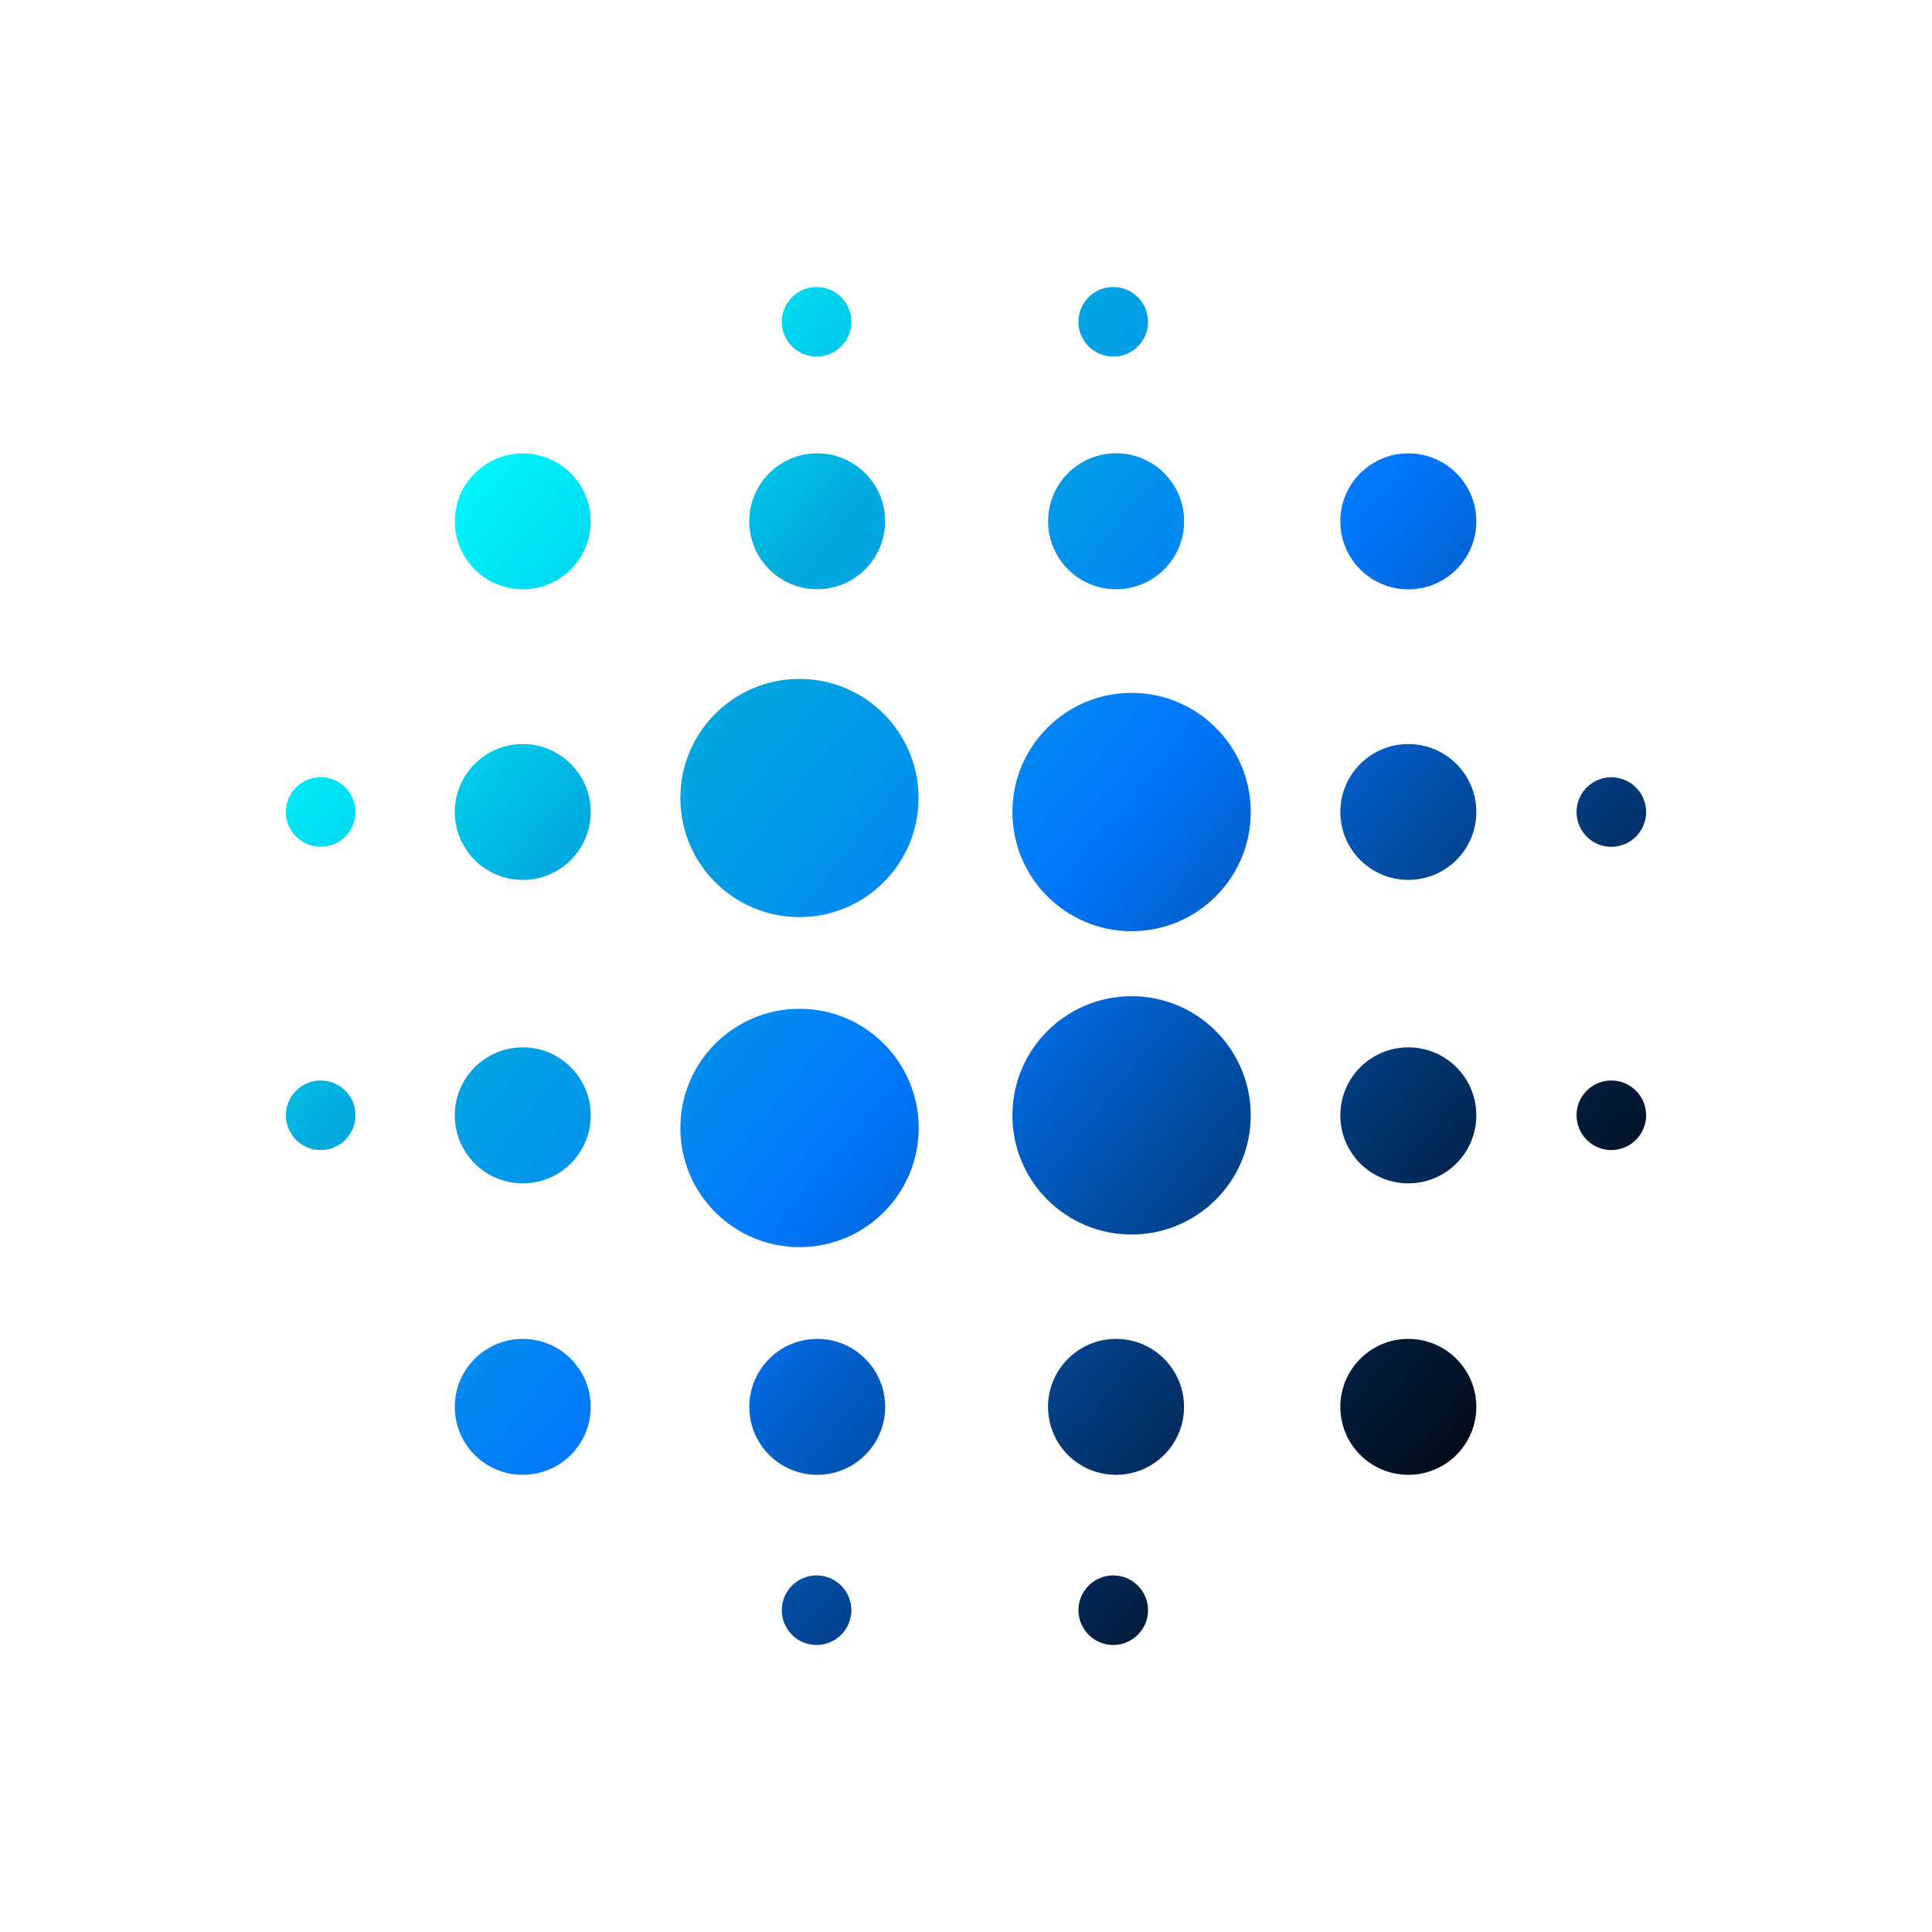 <?xml version="1.0" encoding="UTF-8"?>
<svg xmlns="http://www.w3.org/2000/svg" version="1.1" xmlns:xlink="http://www.w3.org/1999/xlink" viewBox="0 0 256 256">
  <defs>
    <style>
      .cls-1 {
        fill: url(#_Градієнт_без_назви_24);
      }

      .cls-1, .cls-2, .cls-3, .cls-4, .cls-5, .cls-6, .cls-7, .cls-8, .cls-9, .cls-10, .cls-11, .cls-12, .cls-13, .cls-14, .cls-15, .cls-16, .cls-17, .cls-18 {
        fill-rule: evenodd;
      }

      .cls-19 {
        fill: url(#_Градієнт_без_назви);
      }

      .cls-2 {
        fill: url(#_Градієнт_без_назви_20);
      }

      .cls-3 {
        fill: url(#_Градієнт_без_назви_10);
      }

      .cls-4 {
        fill: url(#_Градієнт_без_назви_9);
      }

      .cls-5 {
        fill: url(#_Градієнт_без_назви_5);
      }

      .cls-6 {
        fill: url(#_Градієнт_без_назви_4);
      }

      .cls-7 {
        fill: url(#_Градієнт_без_назви_7);
      }

      .cls-8 {
        fill: url(#_Градієнт_без_назви_6);
      }

      .cls-9 {
        fill: url(#_Градієнт_без_назви_21);
      }

      .cls-10 {
        fill: url(#_Градієнт_без_назви_2);
      }

      .cls-20 {
        fill: url(#_Градієнт_без_назви_18);
      }

      .cls-11 {
        fill: url(#_Градієнт_без_назви_3);
      }

      .cls-12 {
        fill: url(#_Градієнт_без_назви_8);
      }

      .cls-21 {
        fill: url(#_Градієнт_без_назви_15);
      }

      .cls-22 {
        fill: url(#_Градієнт_без_назви_14);
      }

      .cls-23 {
        fill: url(#_Градієнт_без_назви_17);
      }

      .cls-24 {
        fill: url(#_Градієнт_без_назви_16);
      }

      .cls-13 {
        fill: url(#_Градієнт_без_назви_12);
      }

      .cls-14 {
        fill: url(#_Градієнт_без_назви_19);
      }

      .cls-15 {
        fill: url(#_Градієнт_без_назви_11);
      }

      .cls-16 {
        fill: url(#_Градієнт_без_назви_22);
      }

      .cls-17 {
        fill: url(#_Градієнт_без_назви_13);
      }

      .cls-18 {
        fill: url(#_Градієнт_без_назви_23);
      }
    </style>
    <linearGradient id="_Градієнт_без_назви" data-name="Градієнт без назви" x1="190.12" y1="36.91" x2="30.03" y2="169.3" gradientTransform="translate(.03 256.01) scale(1 -1)" gradientUnits="userSpaceOnUse">
      <stop offset="0" stop-color="#030000"/>
      <stop offset=".05" stop-color="#020811"/>
      <stop offset=".16" stop-color="#021e40"/>
      <stop offset=".3" stop-color="#02428c"/>
      <stop offset=".48" stop-color="#0272f3"/>
      <stop offset=".5" stop-color="#0277fc"/>
      <stop offset=".64" stop-color="#0296e9"/>
      <stop offset=".76" stop-color="#02abde"/>
      <stop offset=".77" stop-color="#01b1e0"/>
      <stop offset=".87" stop-color="#00dbf1"/>
      <stop offset=".95" stop-color="#00f5fb"/>
      <stop offset="1" stop-color="aqua"/>
    </linearGradient>
    <linearGradient id="_Градієнт_без_назви_2" data-name="Градієнт без назви 2" x1="176.08" y1="19.88" x2="15.99" y2="152.28" gradientTransform="translate(0 256) scale(1 -1)" gradientUnits="userSpaceOnUse">
      <stop offset="0" stop-color="#030000"/>
      <stop offset=".05" stop-color="#020811"/>
      <stop offset=".16" stop-color="#021e40"/>
      <stop offset=".3" stop-color="#02428c"/>
      <stop offset=".48" stop-color="#0272f3"/>
      <stop offset=".5" stop-color="#0277fc"/>
      <stop offset=".64" stop-color="#0296e9"/>
      <stop offset=".76" stop-color="#02abde"/>
      <stop offset=".77" stop-color="#01b1e0"/>
      <stop offset=".87" stop-color="#00dbf1"/>
      <stop offset=".95" stop-color="#00f5fb"/>
      <stop offset="1" stop-color="aqua"/>
    </linearGradient>
    <linearGradient id="_Градієнт_без_назви_3" data-name="Градієнт без назви 3" x1="165.2" y1="6.73" x2="5.11" y2="139.13" gradientTransform="translate(0 256) scale(1 -1)" gradientUnits="userSpaceOnUse">
      <stop offset="0" stop-color="#030000"/>
      <stop offset=".05" stop-color="#020811"/>
      <stop offset=".16" stop-color="#021e40"/>
      <stop offset=".3" stop-color="#02428c"/>
      <stop offset=".48" stop-color="#0272f3"/>
      <stop offset=".5" stop-color="#0277fc"/>
      <stop offset=".64" stop-color="#0296e9"/>
      <stop offset=".76" stop-color="#02abde"/>
      <stop offset=".77" stop-color="#01b1e0"/>
      <stop offset=".87" stop-color="#00dbf1"/>
      <stop offset=".95" stop-color="#00f5fb"/>
      <stop offset="1" stop-color="aqua"/>
    </linearGradient>
    <linearGradient id="_Градієнт_без_назви_4" data-name="Градієнт без назви 4" x1="234.66" y1="90.72" x2="74.57" y2="223.12" gradientTransform="translate(0 256) scale(1 -1)" gradientUnits="userSpaceOnUse">
      <stop offset="0" stop-color="#030000"/>
      <stop offset=".05" stop-color="#020811"/>
      <stop offset=".16" stop-color="#021e40"/>
      <stop offset=".3" stop-color="#02428c"/>
      <stop offset=".48" stop-color="#0272f3"/>
      <stop offset=".5" stop-color="#0277fc"/>
      <stop offset=".64" stop-color="#0296e9"/>
      <stop offset=".76" stop-color="#02abde"/>
      <stop offset=".77" stop-color="#01b1e0"/>
      <stop offset=".87" stop-color="#00dbf1"/>
      <stop offset=".95" stop-color="#00f5fb"/>
      <stop offset="1" stop-color="aqua"/>
    </linearGradient>
    <linearGradient id="_Градієнт_без_назви_5" data-name="Градієнт без назви 5" x1="184.94" y1="30.6" x2="24.85" y2="162.99" gradientTransform="translate(0 256) scale(1 -1)" gradientUnits="userSpaceOnUse">
      <stop offset="0" stop-color="#030000"/>
      <stop offset=".05" stop-color="#020811"/>
      <stop offset=".16" stop-color="#021e40"/>
      <stop offset=".3" stop-color="#02428c"/>
      <stop offset=".48" stop-color="#0272f3"/>
      <stop offset=".5" stop-color="#0277fc"/>
      <stop offset=".64" stop-color="#0296e9"/>
      <stop offset=".76" stop-color="#02abde"/>
      <stop offset=".77" stop-color="#01b1e0"/>
      <stop offset=".87" stop-color="#00dbf1"/>
      <stop offset=".95" stop-color="#00f5fb"/>
      <stop offset="1" stop-color="aqua"/>
    </linearGradient>
    <linearGradient id="_Градієнт_без_назви_6" data-name="Градієнт без назви 6" x1="254.4" y1="114.59" x2="94.31" y2="246.98" gradientTransform="translate(0 256) scale(1 -1)" gradientUnits="userSpaceOnUse">
      <stop offset="0" stop-color="#030000"/>
      <stop offset=".05" stop-color="#020811"/>
      <stop offset=".16" stop-color="#021e40"/>
      <stop offset=".3" stop-color="#02428c"/>
      <stop offset=".48" stop-color="#0272f3"/>
      <stop offset=".5" stop-color="#0277fc"/>
      <stop offset=".64" stop-color="#0296e9"/>
      <stop offset=".76" stop-color="#02abde"/>
      <stop offset=".77" stop-color="#01b1e0"/>
      <stop offset=".87" stop-color="#00dbf1"/>
      <stop offset=".95" stop-color="#00f5fb"/>
      <stop offset="1" stop-color="aqua"/>
    </linearGradient>
    <linearGradient id="_Градієнт_без_назви_7" data-name="Градієнт без назви 7" x1="223.73" y1="77.51" x2="63.64" y2="209.9" gradientTransform="translate(0 256) scale(1 -1)" gradientUnits="userSpaceOnUse">
      <stop offset="0" stop-color="#030000"/>
      <stop offset=".05" stop-color="#020811"/>
      <stop offset=".16" stop-color="#021e40"/>
      <stop offset=".3" stop-color="#02428c"/>
      <stop offset=".48" stop-color="#0272f3"/>
      <stop offset=".5" stop-color="#0277fc"/>
      <stop offset=".64" stop-color="#0296e9"/>
      <stop offset=".76" stop-color="#02abde"/>
      <stop offset=".77" stop-color="#01b1e0"/>
      <stop offset=".87" stop-color="#00dbf1"/>
      <stop offset=".95" stop-color="#00f5fb"/>
      <stop offset="1" stop-color="aqua"/>
    </linearGradient>
    <linearGradient id="_Градієнт_без_назви_8" data-name="Градієнт без назви 8" x1="157.11" y1="-3.06" x2="-2.98" y2="129.34" gradientTransform="translate(0 256) scale(1 -1)" gradientUnits="userSpaceOnUse">
      <stop offset="0" stop-color="#030000"/>
      <stop offset=".05" stop-color="#020811"/>
      <stop offset=".16" stop-color="#021e40"/>
      <stop offset=".3" stop-color="#02428c"/>
      <stop offset=".48" stop-color="#0272f3"/>
      <stop offset=".5" stop-color="#0277fc"/>
      <stop offset=".64" stop-color="#0296e9"/>
      <stop offset=".76" stop-color="#02abde"/>
      <stop offset=".77" stop-color="#01b1e0"/>
      <stop offset=".87" stop-color="#00dbf1"/>
      <stop offset=".95" stop-color="#00f5fb"/>
      <stop offset="1" stop-color="aqua"/>
    </linearGradient>
    <linearGradient id="_Градієнт_без_назви_9" data-name="Градієнт без назви 9" x1="172.95" y1="16.11" x2="12.86" y2="148.5" gradientTransform="translate(0 256) scale(1 -1)" gradientUnits="userSpaceOnUse">
      <stop offset="0" stop-color="#030000"/>
      <stop offset=".05" stop-color="#020811"/>
      <stop offset=".16" stop-color="#021e40"/>
      <stop offset=".3" stop-color="#02428c"/>
      <stop offset=".48" stop-color="#0272f3"/>
      <stop offset=".5" stop-color="#0277fc"/>
      <stop offset=".64" stop-color="#0296e9"/>
      <stop offset=".76" stop-color="#02abde"/>
      <stop offset=".77" stop-color="#01b1e0"/>
      <stop offset=".87" stop-color="#00dbf1"/>
      <stop offset=".95" stop-color="#00f5fb"/>
      <stop offset="1" stop-color="aqua"/>
    </linearGradient>
    <linearGradient id="_Градієнт_без_назви_10" data-name="Градієнт без назви 10" x1="189.04" y1="35.55" x2="28.94" y2="167.95" gradientTransform="translate(0 256) scale(1 -1)" gradientUnits="userSpaceOnUse">
      <stop offset="0" stop-color="#030000"/>
      <stop offset=".05" stop-color="#020811"/>
      <stop offset=".16" stop-color="#021e40"/>
      <stop offset=".3" stop-color="#02428c"/>
      <stop offset=".48" stop-color="#0272f3"/>
      <stop offset=".5" stop-color="#0277fc"/>
      <stop offset=".64" stop-color="#0296e9"/>
      <stop offset=".76" stop-color="#02abde"/>
      <stop offset=".77" stop-color="#01b1e0"/>
      <stop offset=".87" stop-color="#00dbf1"/>
      <stop offset=".95" stop-color="#00f5fb"/>
      <stop offset="1" stop-color="aqua"/>
    </linearGradient>
    <linearGradient id="_Градієнт_без_назви_11" data-name="Градієнт без назви 11" x1="204.76" y1="54.57" x2="44.67" y2="186.96" gradientTransform="translate(0 256) scale(1 -1)" gradientUnits="userSpaceOnUse">
      <stop offset="0" stop-color="#030000"/>
      <stop offset=".05" stop-color="#020811"/>
      <stop offset=".16" stop-color="#021e40"/>
      <stop offset=".3" stop-color="#02428c"/>
      <stop offset=".48" stop-color="#0272f3"/>
      <stop offset=".5" stop-color="#0277fc"/>
      <stop offset=".64" stop-color="#0296e9"/>
      <stop offset=".76" stop-color="#02abde"/>
      <stop offset=".77" stop-color="#01b1e0"/>
      <stop offset=".87" stop-color="#00dbf1"/>
      <stop offset=".95" stop-color="#00f5fb"/>
      <stop offset="1" stop-color="aqua"/>
    </linearGradient>
    <linearGradient id="_Градієнт_без_назви_12" data-name="Градієнт без назви 12" x1="195.82" y1="43.75" x2="35.72" y2="176.14" gradientTransform="translate(0 256) scale(1 -1)" gradientUnits="userSpaceOnUse">
      <stop offset="0" stop-color="#030000"/>
      <stop offset=".05" stop-color="#020811"/>
      <stop offset=".16" stop-color="#021e40"/>
      <stop offset=".3" stop-color="#02428c"/>
      <stop offset=".48" stop-color="#0272f3"/>
      <stop offset=".5" stop-color="#0277fc"/>
      <stop offset=".64" stop-color="#0296e9"/>
      <stop offset=".76" stop-color="#02abde"/>
      <stop offset=".77" stop-color="#01b1e0"/>
      <stop offset=".87" stop-color="#00dbf1"/>
      <stop offset=".95" stop-color="#00f5fb"/>
      <stop offset="1" stop-color="aqua"/>
    </linearGradient>
    <linearGradient id="_Градієнт_без_назви_13" data-name="Градієнт без назви 13" x1="243.47" y1="101.38" x2="83.38" y2="233.77" gradientTransform="translate(0 256) scale(1 -1)" gradientUnits="userSpaceOnUse">
      <stop offset="0" stop-color="#030000"/>
      <stop offset=".05" stop-color="#020811"/>
      <stop offset=".16" stop-color="#021e40"/>
      <stop offset=".3" stop-color="#02428c"/>
      <stop offset=".48" stop-color="#0272f3"/>
      <stop offset=".5" stop-color="#0277fc"/>
      <stop offset=".64" stop-color="#0296e9"/>
      <stop offset=".76" stop-color="#02abde"/>
      <stop offset=".77" stop-color="#01b1e0"/>
      <stop offset=".87" stop-color="#00dbf1"/>
      <stop offset=".95" stop-color="#00f5fb"/>
      <stop offset="1" stop-color="aqua"/>
    </linearGradient>
    <linearGradient id="_Градієнт_без_назви_14" data-name="Градієнт без назви 14" x1="214.74" y1="66.62" x2="54.65" y2="199.02" gradientTransform="translate(0 256) scale(1 -1)" gradientUnits="userSpaceOnUse">
      <stop offset="0" stop-color="#030000"/>
      <stop offset=".05" stop-color="#020811"/>
      <stop offset=".16" stop-color="#021e40"/>
      <stop offset=".3" stop-color="#02428c"/>
      <stop offset=".48" stop-color="#0272f3"/>
      <stop offset=".5" stop-color="#0277fc"/>
      <stop offset=".64" stop-color="#0296e9"/>
      <stop offset=".76" stop-color="#02abde"/>
      <stop offset=".77" stop-color="#01b1e0"/>
      <stop offset=".87" stop-color="#00dbf1"/>
      <stop offset=".95" stop-color="#00f5fb"/>
      <stop offset="1" stop-color="aqua"/>
    </linearGradient>
    <linearGradient id="_Градієнт_без_назви_15" data-name="Градієнт без назви 15" x1="230.61" y1="85.8" x2="70.51" y2="218.19" gradientTransform="translate(-.03 256) scale(1 -1)" gradientUnits="userSpaceOnUse">
      <stop offset="0" stop-color="#030000"/>
      <stop offset=".05" stop-color="#020811"/>
      <stop offset=".16" stop-color="#021e40"/>
      <stop offset=".3" stop-color="#02428c"/>
      <stop offset=".48" stop-color="#0272f3"/>
      <stop offset=".5" stop-color="#0277fc"/>
      <stop offset=".64" stop-color="#0296e9"/>
      <stop offset=".76" stop-color="#02abde"/>
      <stop offset=".77" stop-color="#01b1e0"/>
      <stop offset=".87" stop-color="#00dbf1"/>
      <stop offset=".95" stop-color="#00f5fb"/>
      <stop offset="1" stop-color="aqua"/>
    </linearGradient>
    <linearGradient id="_Градієнт_без_назви_16" data-name="Градієнт без назви 16" x1="246.67" y1="105.24" x2="86.58" y2="237.63" gradientTransform="translate(0 256) scale(1 -1)" gradientUnits="userSpaceOnUse">
      <stop offset="0" stop-color="#030000"/>
      <stop offset=".05" stop-color="#020811"/>
      <stop offset=".16" stop-color="#021e40"/>
      <stop offset=".3" stop-color="#02428c"/>
      <stop offset=".48" stop-color="#0272f3"/>
      <stop offset=".5" stop-color="#0277fc"/>
      <stop offset=".64" stop-color="#0296e9"/>
      <stop offset=".76" stop-color="#02abde"/>
      <stop offset=".77" stop-color="#01b1e0"/>
      <stop offset=".87" stop-color="#00dbf1"/>
      <stop offset=".95" stop-color="#00f5fb"/>
      <stop offset="1" stop-color="aqua"/>
    </linearGradient>
    <linearGradient id="_Градієнт_без_назви_17" data-name="Градієнт без назви 17" x1="262.39" y1="124.26" x2="102.3" y2="256.65" gradientTransform="translate(0 256.01) scale(1 -1)" gradientUnits="userSpaceOnUse">
      <stop offset="0" stop-color="#030000"/>
      <stop offset=".05" stop-color="#020811"/>
      <stop offset=".16" stop-color="#021e40"/>
      <stop offset=".3" stop-color="#02428c"/>
      <stop offset=".48" stop-color="#0272f3"/>
      <stop offset=".5" stop-color="#0277fc"/>
      <stop offset=".64" stop-color="#0296e9"/>
      <stop offset=".76" stop-color="#02abde"/>
      <stop offset=".77" stop-color="#01b1e0"/>
      <stop offset=".87" stop-color="#00dbf1"/>
      <stop offset=".95" stop-color="#00f5fb"/>
      <stop offset="1" stop-color="aqua"/>
    </linearGradient>
    <linearGradient id="_Градієнт_без_назви_18" data-name="Градієнт без назви 18" x1="211.64" y1="62.86" x2="51.55" y2="195.26" gradientTransform="translate(-.03 256) scale(1 -1)" gradientUnits="userSpaceOnUse">
      <stop offset="0" stop-color="#030000"/>
      <stop offset=".05" stop-color="#020811"/>
      <stop offset=".16" stop-color="#021e40"/>
      <stop offset=".3" stop-color="#02428c"/>
      <stop offset=".48" stop-color="#0272f3"/>
      <stop offset=".5" stop-color="#0277fc"/>
      <stop offset=".64" stop-color="#0296e9"/>
      <stop offset=".76" stop-color="#02abde"/>
      <stop offset=".77" stop-color="#01b1e0"/>
      <stop offset=".87" stop-color="#00dbf1"/>
      <stop offset=".95" stop-color="#00f5fb"/>
      <stop offset="1" stop-color="aqua"/>
    </linearGradient>
    <linearGradient id="_Градієнт_без_назви_19" data-name="Градієнт без назви 19" x1="228.58" y1="83.37" x2="68.49" y2="215.76" gradientTransform="translate(0 256) scale(1 -1)" gradientUnits="userSpaceOnUse">
      <stop offset="0" stop-color="#030000"/>
      <stop offset=".05" stop-color="#020811"/>
      <stop offset=".16" stop-color="#021e40"/>
      <stop offset=".3" stop-color="#02428c"/>
      <stop offset=".48" stop-color="#0272f3"/>
      <stop offset=".5" stop-color="#0277fc"/>
      <stop offset=".64" stop-color="#0296e9"/>
      <stop offset=".76" stop-color="#02abde"/>
      <stop offset=".77" stop-color="#01b1e0"/>
      <stop offset=".87" stop-color="#00dbf1"/>
      <stop offset=".95" stop-color="#00f5fb"/>
      <stop offset="1" stop-color="aqua"/>
    </linearGradient>
    <linearGradient id="_Градієнт_без_назви_20" data-name="Градієнт без назви 20" x1="208.84" y1="59.5" x2="48.75" y2="191.9" gradientTransform="translate(0 256) scale(1 -1)" gradientUnits="userSpaceOnUse">
      <stop offset="0" stop-color="#030000"/>
      <stop offset=".05" stop-color="#020811"/>
      <stop offset=".16" stop-color="#021e40"/>
      <stop offset=".3" stop-color="#02428c"/>
      <stop offset=".48" stop-color="#0272f3"/>
      <stop offset=".5" stop-color="#0277fc"/>
      <stop offset=".64" stop-color="#0296e9"/>
      <stop offset=".76" stop-color="#02abde"/>
      <stop offset=".77" stop-color="#01b1e0"/>
      <stop offset=".87" stop-color="#00dbf1"/>
      <stop offset=".95" stop-color="#00f5fb"/>
      <stop offset="1" stop-color="aqua"/>
    </linearGradient>
    <linearGradient id="_Градієнт_без_назви_21" data-name="Градієнт без назви 21" x1="259.5" y1="120.75" x2="99.4" y2="253.15" gradientTransform="translate(0 256) scale(1 -1)" gradientUnits="userSpaceOnUse">
      <stop offset="0" stop-color="#030000"/>
      <stop offset=".05" stop-color="#020811"/>
      <stop offset=".16" stop-color="#021e40"/>
      <stop offset=".3" stop-color="#02428c"/>
      <stop offset=".48" stop-color="#0272f3"/>
      <stop offset=".5" stop-color="#0277fc"/>
      <stop offset=".64" stop-color="#0296e9"/>
      <stop offset=".76" stop-color="#02abde"/>
      <stop offset=".77" stop-color="#01b1e0"/>
      <stop offset=".87" stop-color="#00dbf1"/>
      <stop offset=".95" stop-color="#00f5fb"/>
      <stop offset="1" stop-color="aqua"/>
    </linearGradient>
    <linearGradient id="_Градієнт_без_назви_22" data-name="Градієнт без назви 22" x1="243.53" y1="101.45" x2="83.44" y2="233.84" gradientTransform="translate(0 256) scale(1 -1)" gradientUnits="userSpaceOnUse">
      <stop offset="0" stop-color="#030000"/>
      <stop offset=".05" stop-color="#020811"/>
      <stop offset=".16" stop-color="#021e40"/>
      <stop offset=".3" stop-color="#02428c"/>
      <stop offset=".48" stop-color="#0272f3"/>
      <stop offset=".5" stop-color="#0277fc"/>
      <stop offset=".64" stop-color="#0296e9"/>
      <stop offset=".76" stop-color="#02abde"/>
      <stop offset=".77" stop-color="#01b1e0"/>
      <stop offset=".87" stop-color="#00dbf1"/>
      <stop offset=".95" stop-color="#00f5fb"/>
      <stop offset="1" stop-color="aqua"/>
    </linearGradient>
    <linearGradient id="_Градієнт_без_назви_23" data-name="Градієнт без назви 23" x1="175.65" y1="19.37" x2="15.56" y2="151.76" gradientTransform="translate(0 256) scale(1 -1)" gradientUnits="userSpaceOnUse">
      <stop offset="0" stop-color="#030000"/>
      <stop offset=".05" stop-color="#020811"/>
      <stop offset=".16" stop-color="#021e40"/>
      <stop offset=".3" stop-color="#02428c"/>
      <stop offset=".48" stop-color="#0272f3"/>
      <stop offset=".5" stop-color="#0277fc"/>
      <stop offset=".64" stop-color="#0296e9"/>
      <stop offset=".76" stop-color="#02abde"/>
      <stop offset=".77" stop-color="#01b1e0"/>
      <stop offset=".87" stop-color="#00dbf1"/>
      <stop offset=".95" stop-color="#00f5fb"/>
      <stop offset="1" stop-color="aqua"/>
    </linearGradient>
    <linearGradient id="_Градієнт_без_назви_24" data-name="Градієнт без назви 24" x1="159.69" y1=".06" x2="-.41" y2="132.45" gradientTransform="translate(0 256) scale(1 -1)" gradientUnits="userSpaceOnUse">
      <stop offset="0" stop-color="#030000"/>
      <stop offset=".05" stop-color="#020811"/>
      <stop offset=".16" stop-color="#021e40"/>
      <stop offset=".3" stop-color="#02428c"/>
      <stop offset=".48" stop-color="#0272f3"/>
      <stop offset=".5" stop-color="#0277fc"/>
      <stop offset=".64" stop-color="#0296e9"/>
      <stop offset=".76" stop-color="#02abde"/>
      <stop offset=".77" stop-color="#01b1e0"/>
      <stop offset=".87" stop-color="#00dbf1"/>
      <stop offset=".95" stop-color="#00f5fb"/>
      <stop offset="1" stop-color="aqua"/>
    </linearGradient>
  </defs>
  <!-- Generator: Adobe Illustrator 28.7.1, SVG Export Plug-In . SVG Version: 1.2.0 Build 142)  -->
  <g>
    <g id="_Шар_1" data-name="Шар_1">
      <g id="_Шар_1-2" data-name="_Шар_1">
        <g>
          <circle class="cls-19" cx="105.94" cy="149.46" r="15.79"/>
          <path class="cls-10" d="M69.27,138.78c-4.97,0-9.01,4.03-9.01,9.01s4.03,9.01,9.01,9.01,9-4.03,9-9.01-4.03-9.01-9-9.01Z"/>
          <path class="cls-11" d="M42.49,143.17c-2.55,0-4.61,2.07-4.61,4.61s2.06,4.61,4.61,4.61,4.61-2.07,4.61-4.61-2.06-4.61-4.61-4.61Z"/>
          <path class="cls-6" d="M213.51,143.17c-2.55,0-4.61,2.07-4.61,4.61s2.07,4.61,4.61,4.61,4.61-2.07,4.61-4.61-2.07-4.61-4.61-4.61Z"/>
          <path class="cls-5" d="M42.49,102.98c-2.55,0-4.61,2.07-4.61,4.61s2.06,4.61,4.61,4.61,4.61-2.07,4.61-4.61-2.06-4.61-4.61-4.61Z"/>
          <path class="cls-8" d="M213.51,112.21c2.55,0,4.61-2.07,4.61-4.61s-2.07-4.61-4.61-4.61-4.61,2.07-4.61,4.61,2.07,4.61,4.61,4.61Z"/>
          <path class="cls-7" d="M186.61,138.78c-4.97,0-9.01,4.03-9.01,9.01s4.03,9.01,9.01,9.01,9.01-4.03,9.01-9.01-4.03-9.01-9.01-9.01Z"/>
          <path class="cls-12" d="M69.27,177.41c-4.97,0-9.01,4.03-9.01,9.01s4.03,9,9.01,9,9-4.03,9-9-4.03-9.01-9-9.01Z"/>
          <path class="cls-4" d="M108.29,177.41c-4.97,0-9,4.03-9,9.01s4.03,9,9,9,9-4.03,9-9-4.03-9.01-9-9.01Z"/>
          <path class="cls-3" d="M147.88,177.41c-4.97,0-9.01,4.03-9.01,9.01s4.03,9,9.01,9,9.01-4.03,9.01-9-4.03-9.01-9.01-9.01Z"/>
          <path class="cls-15" d="M186.61,177.41c-4.97,0-9.01,4.03-9.01,9.01s4.03,9,9.01,9,9.01-4.03,9.01-9-4.03-9.01-9.01-9.01Z"/>
          <path class="cls-13" d="M69.27,98.59c-4.97,0-9.01,4.03-9.01,9s4.03,9,9.01,9,9-4.03,9-9-4.03-9-9-9Z"/>
          <path class="cls-17" d="M186.61,98.59c-4.97,0-9.01,4.03-9.01,9s4.03,9,9.01,9,9.01-4.03,9.01-9-4.03-9-9.01-9Z"/>
          <circle class="cls-22" cx="69.27" cy="69.08" r="9"/>
          <circle class="cls-21" cx="108.28" cy="69.07" r="9"/>
          <circle class="cls-24" cx="147.89" cy="69.07" r="9.01"/>
          <circle class="cls-23" cx="186.61" cy="69.08" r="9.01"/>
          <circle class="cls-20" cx="105.93" cy="105.74" r="15.78"/>
          <path class="cls-14" d="M149.94,91.81c-8.72,0-15.79,7.07-15.79,15.79s7.07,15.79,15.79,15.79,15.79-7.07,15.79-15.79-7.07-15.79-15.79-15.79Z"/>
          <path class="cls-2" d="M149.94,132c-8.72,0-15.79,7.07-15.79,15.79s7.07,15.79,15.79,15.79,15.79-7.07,15.79-15.79-7.07-15.79-15.79-15.79Z"/>
          <path class="cls-9" d="M147.51,47.25c2.55,0,4.61-2.06,4.61-4.61s-2.07-4.61-4.61-4.61-4.61,2.06-4.61,4.61,2.07,4.61,4.61,4.61Z"/>
          <path class="cls-16" d="M108.2,47.25c2.55,0,4.61-2.06,4.61-4.61s-2.07-4.61-4.61-4.61-4.61,2.06-4.61,4.61,2.07,4.61,4.61,4.61Z"/>
          <path class="cls-18" d="M147.51,208.75c-2.55,0-4.61,2.07-4.61,4.61s2.07,4.61,4.61,4.61,4.61-2.07,4.61-4.61-2.07-4.61-4.61-4.61Z"/>
          <path class="cls-1" d="M108.2,208.75c-2.55,0-4.61,2.07-4.61,4.61s2.07,4.61,4.61,4.61,4.61-2.07,4.61-4.61-2.07-4.61-4.61-4.61Z"/>
        </g>
      </g>
    </g>
  </g>
</svg>